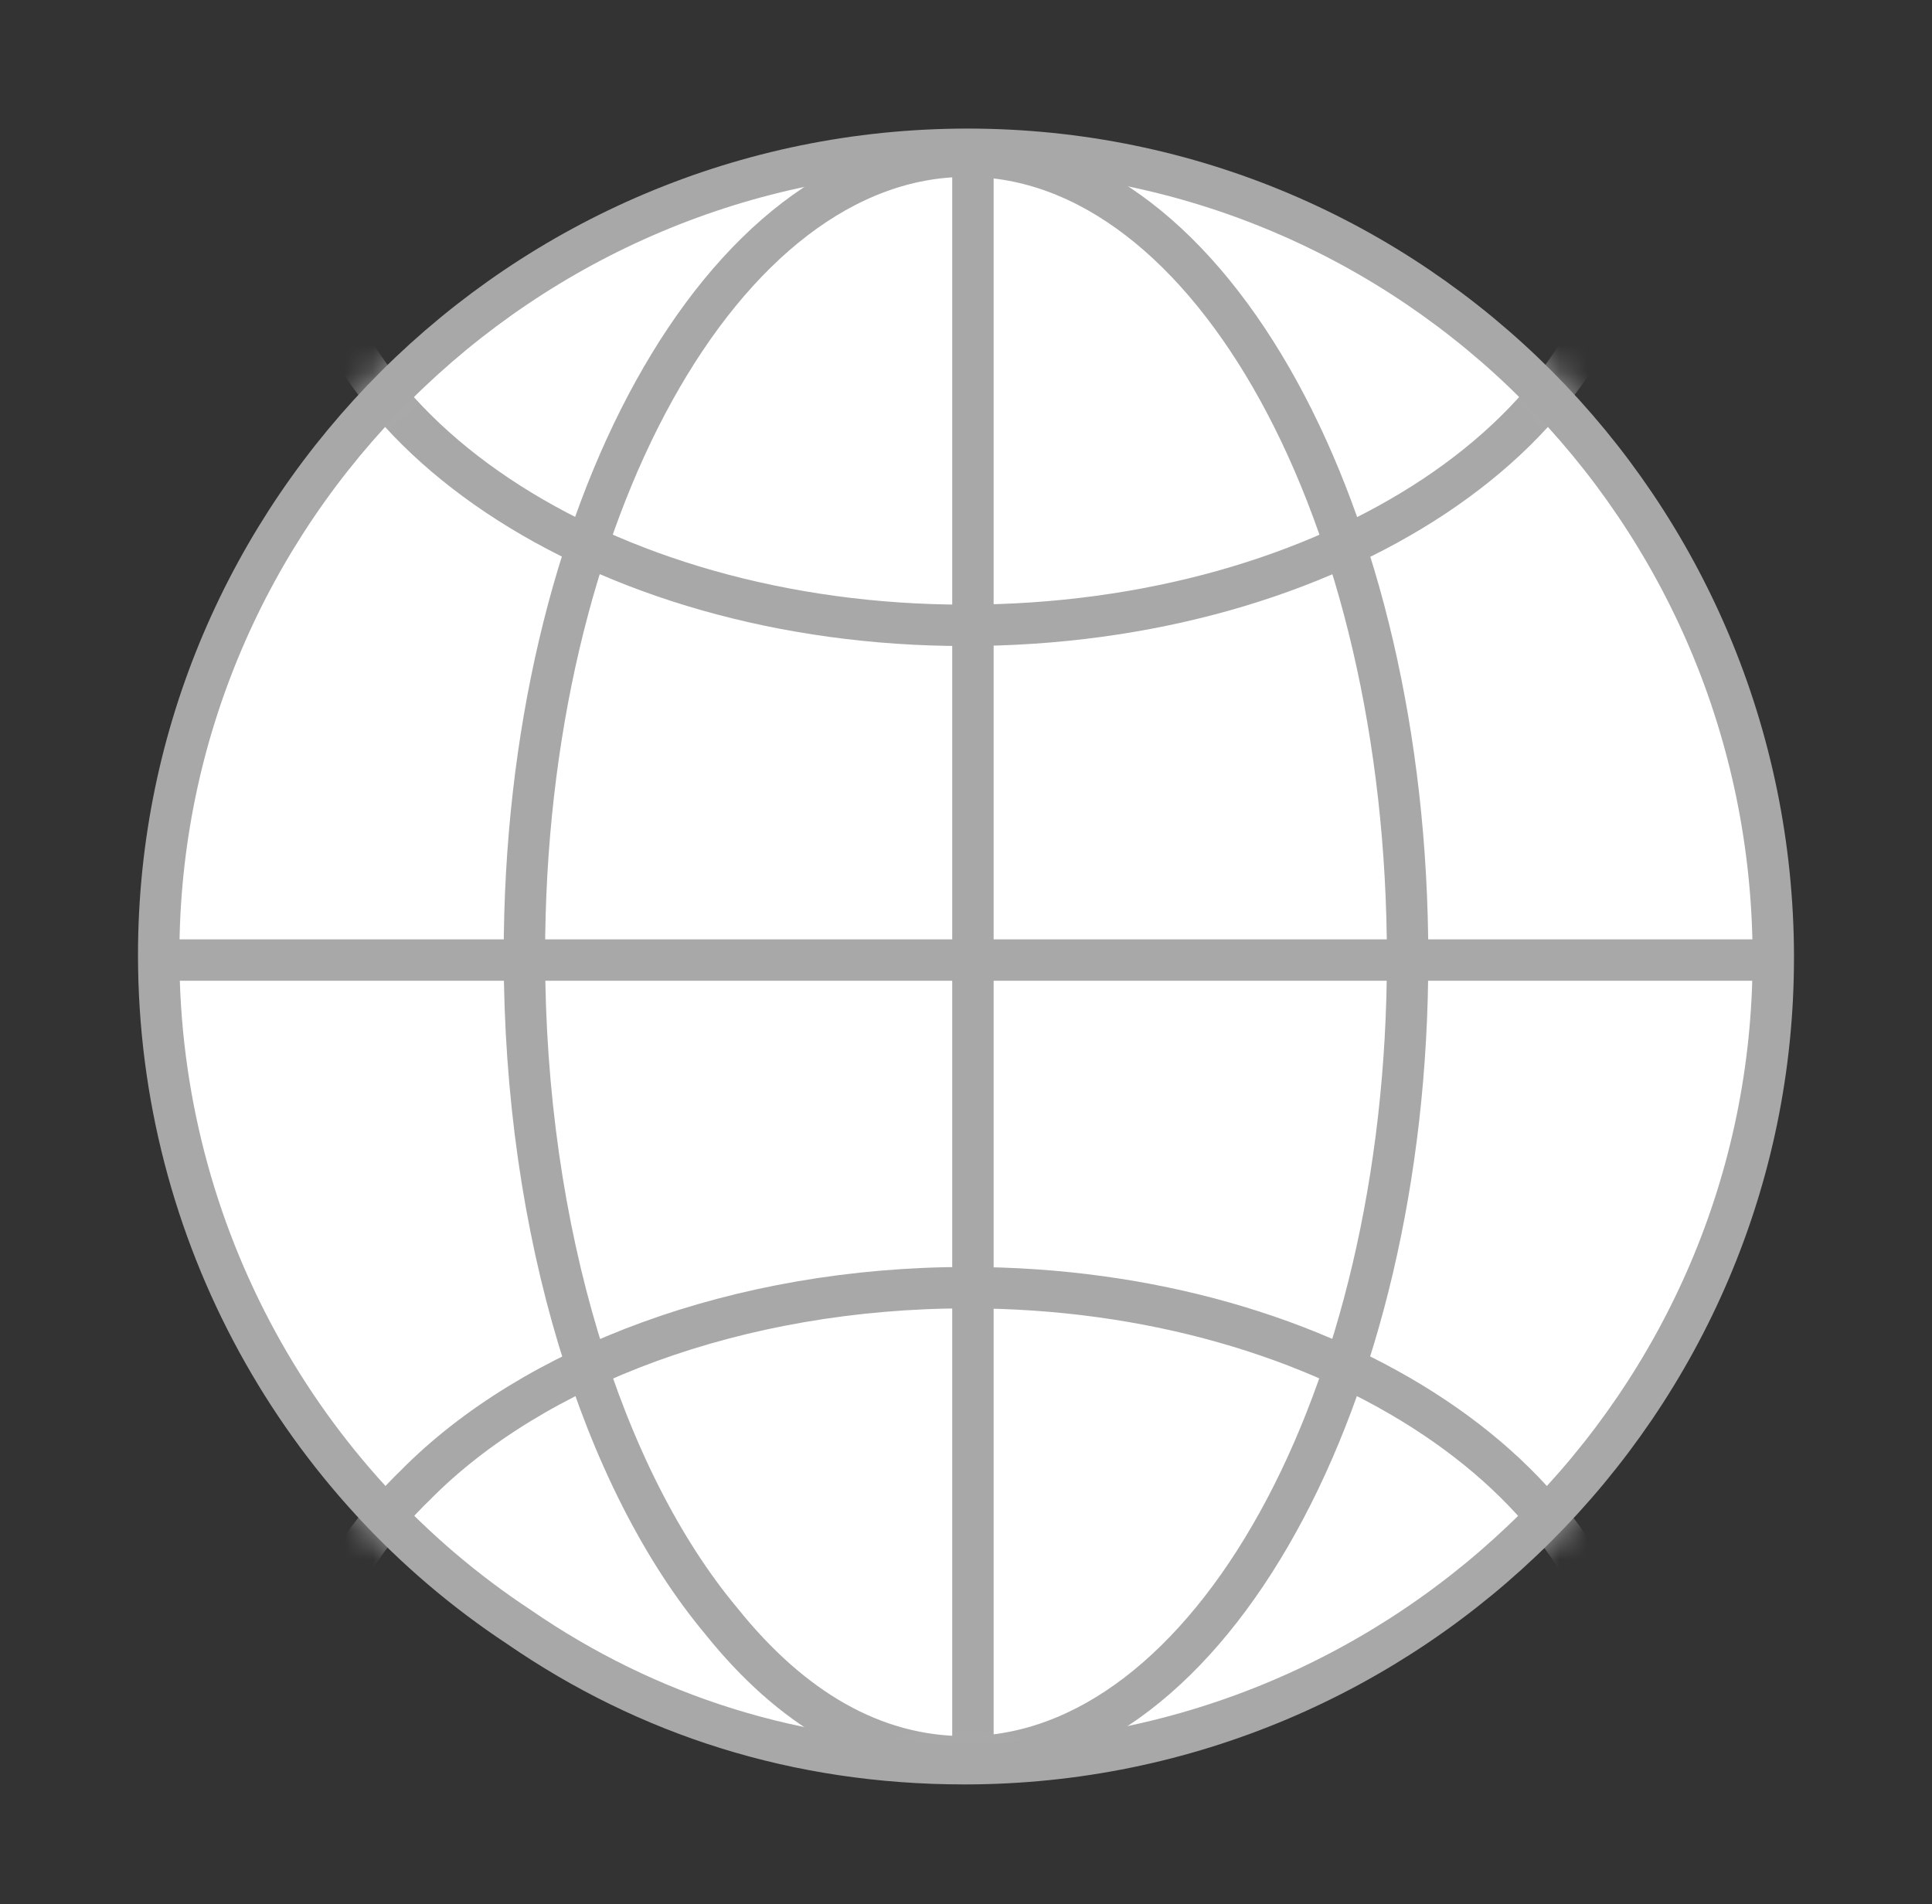 <svg width="70" height="69" viewBox="0 0 70 69" fill="none" xmlns="http://www.w3.org/2000/svg">
<rect x="0" y="0" width="70" height="69" fill="#333333" stroke="none"/>
<path d="M35.056 5.409C51.185 5.409 64.226 18.492 64.25 34.672C64.249 34.686 64.249 34.701 64.249 34.716C64.249 50.796 51.09 63.909 34.943 63.909C28.857 63.909 23.447 62.148 18.807 58.957L18.795 58.948C10.947 53.773 5.75 44.741 5.75 34.603C5.75 18.522 18.908 5.409 35.056 5.409Z" fill="white" stroke="#A8A8A8" stroke-width="1.5" stroke-miterlimit="10" stroke-linecap="round" stroke-linejoin="round"/>
<mask id="mask0_6615_14564" style="mask-type:alpha" maskUnits="userSpaceOnUse" x="5" y="4" width="60" height="61">
<path d="M35.056 5.409C51.185 5.409 64.226 18.492 64.25 34.672C64.249 34.686 64.249 34.701 64.249 34.716C64.249 50.796 51.09 63.909 34.943 63.909C28.857 63.909 23.447 62.148 18.807 58.957L18.795 58.948C10.947 53.773 5.75 44.741 5.75 34.603C5.75 18.522 18.908 5.409 35.056 5.409Z" fill="white" stroke="#0E101A" stroke-width="1.5" stroke-miterlimit="10" stroke-linecap="round" stroke-linejoin="round"/>
</mask>
<g mask="url(#mask0_6615_14564)">
<path d="M51 34.714C51 50.662 43.802 63.659 34.969 63.659C31.643 63.659 28.678 61.913 26.137 58.744C21.843 53.611 19 44.653 19 34.605C19 18.657 26.198 5.659 35.03 5.659C43.861 5.659 51 18.657 51 34.714Z" fill="white" stroke="#A8A8A8" stroke-width="1.5" stroke-miterlimit="10" stroke-linecap="round" stroke-linejoin="round"/>
<path d="M34.955 22.659C21.756 22.659 11 15.46 11 6.628C11 3.301 12.445 0.337 15.068 -2.204C19.316 -6.499 26.729 -9.341 35.044 -9.341C48.243 -9.341 59 -2.143 59 6.689C59 15.52 48.243 22.659 34.955 22.659V22.659Z" stroke="#A8A8A8" stroke-width="1.5" stroke-miterlimit="10" stroke-linecap="round" stroke-linejoin="round"/>
<path d="M34.955 78.659C21.756 78.659 11 71.46 11 62.628C11 59.301 12.445 56.337 15.068 53.796C19.316 49.501 26.729 46.659 35.044 46.659C48.243 46.659 59 53.857 59 62.688C59 71.52 48.243 78.659 34.955 78.659V78.659Z" stroke="#A8A8A8" stroke-width="1.5" stroke-miterlimit="10" stroke-linecap="round" stroke-linejoin="round"/>
<path d="M6 34.788H64.501M35.251 5.659V64.29" stroke="#A8A8A8" stroke-width="1.5"/>
</g>
</svg>
